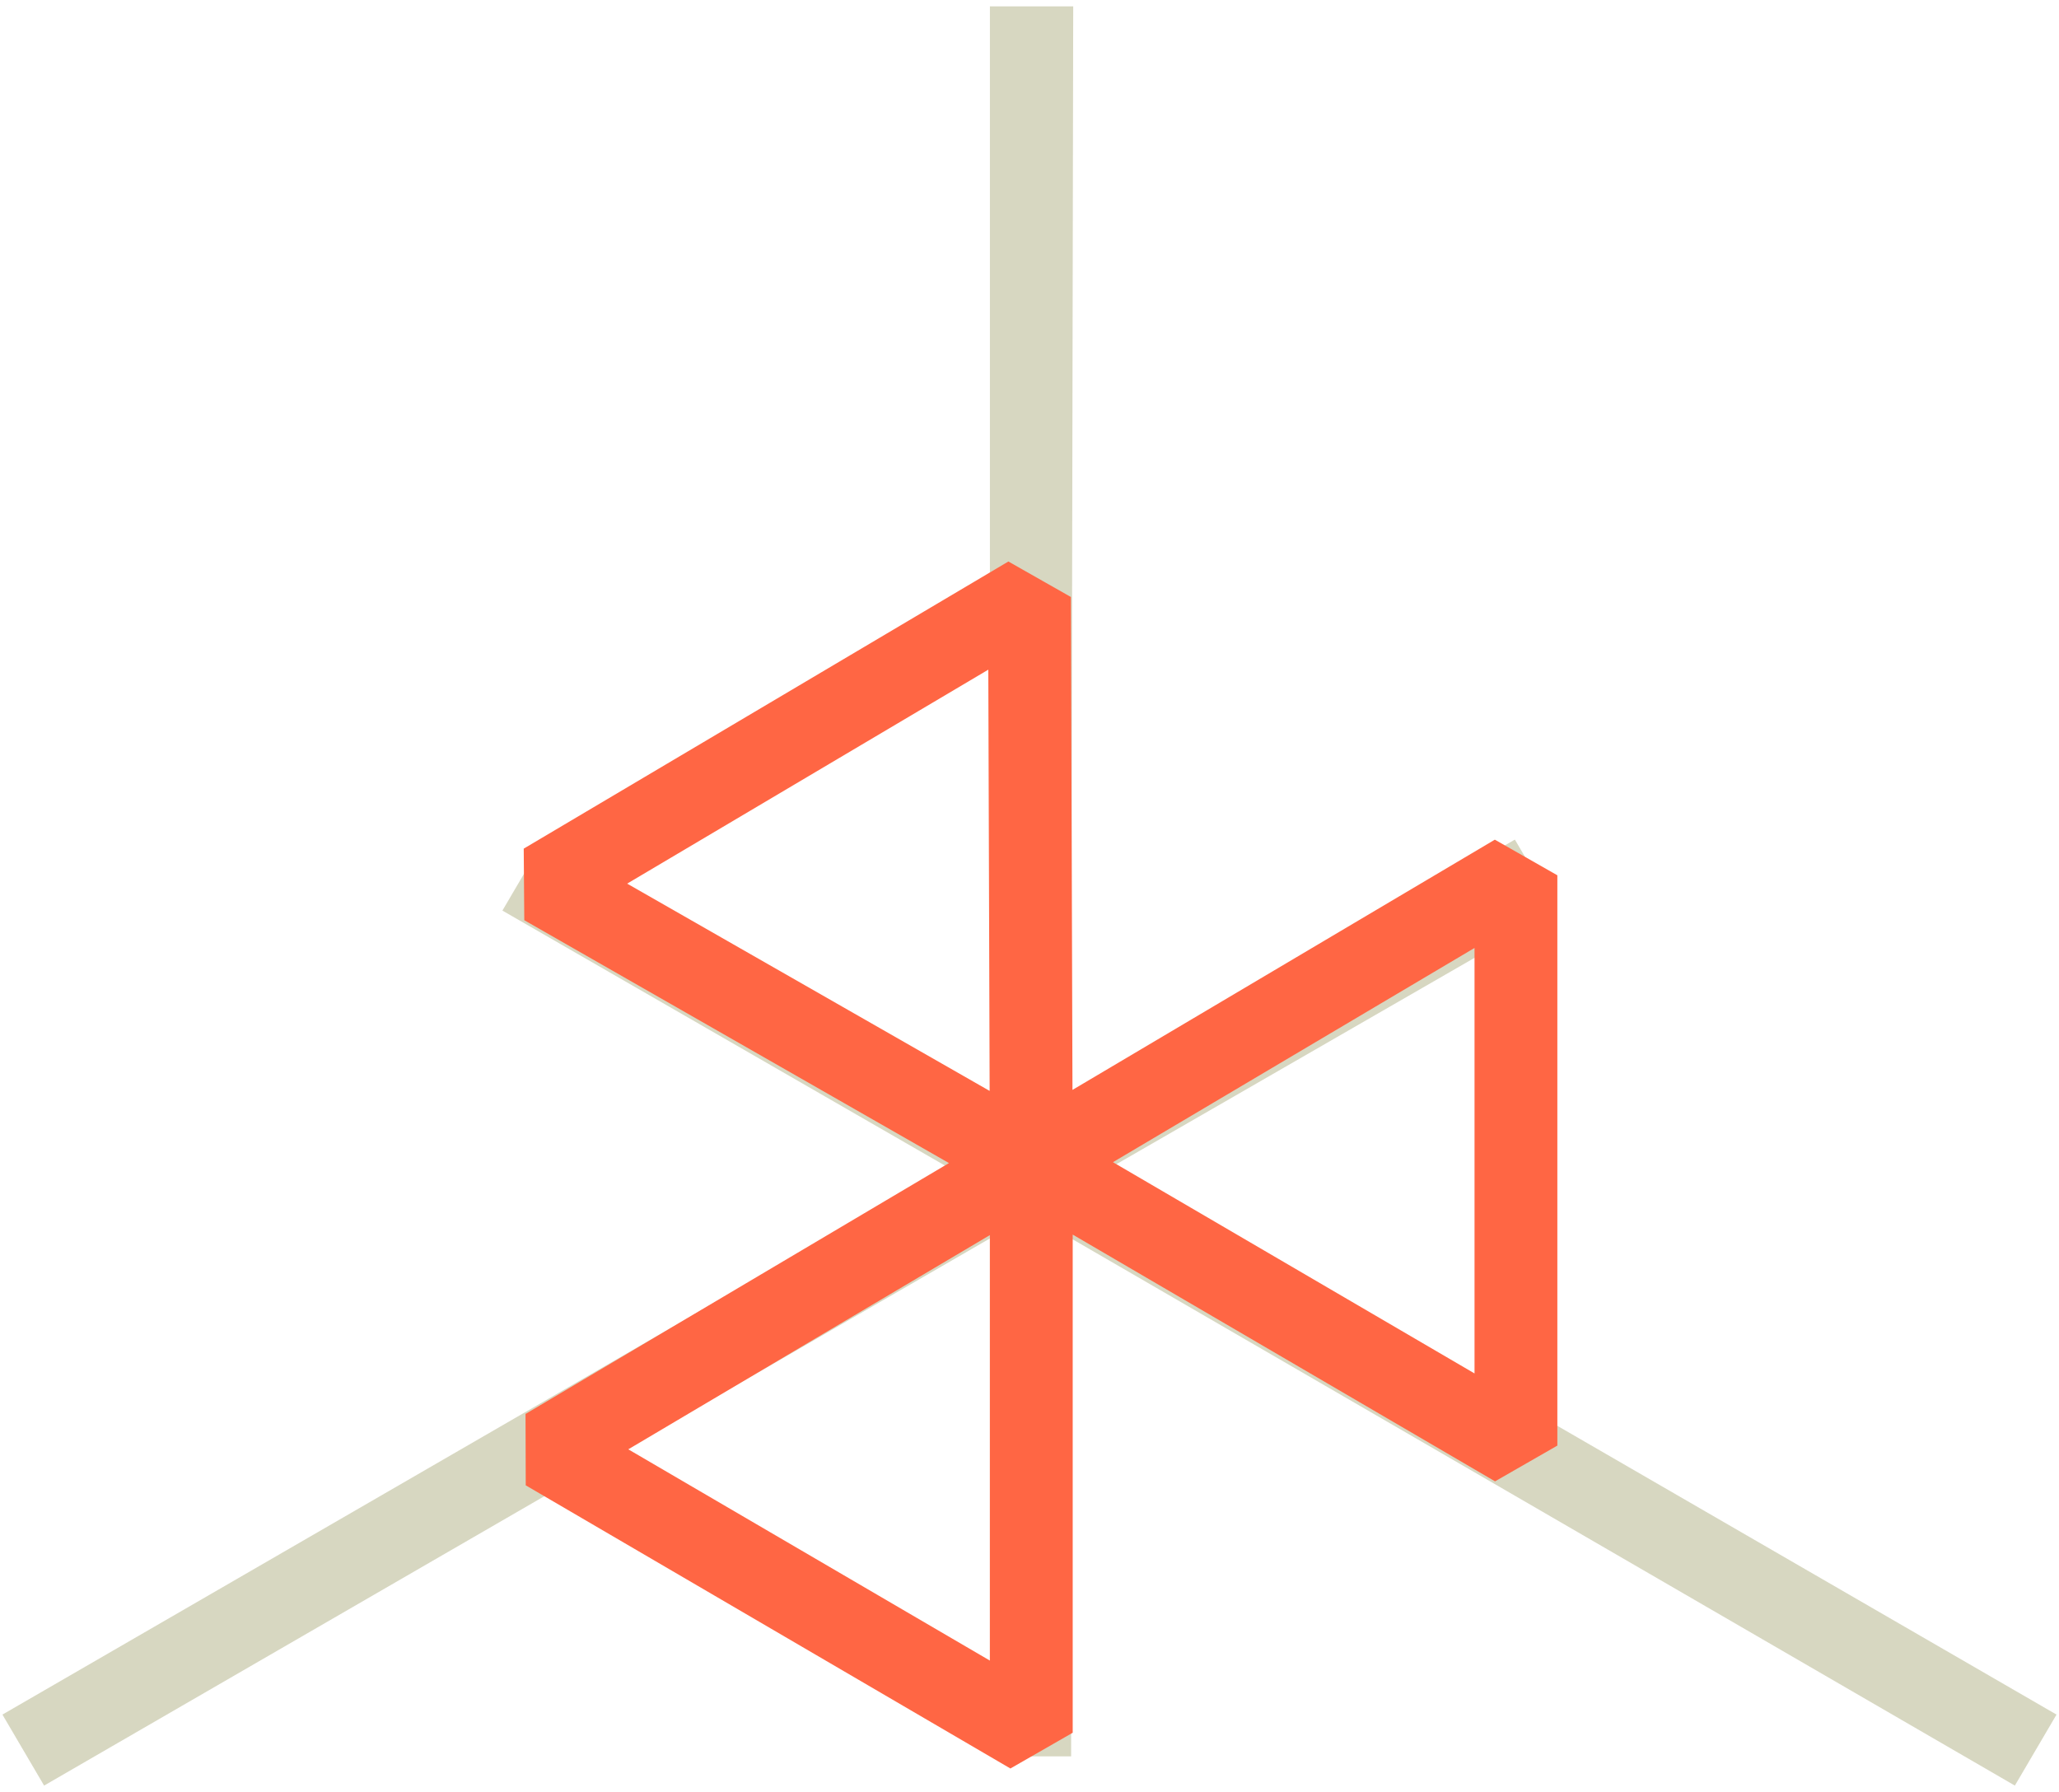 <svg width="162" height="141" viewBox="0 0 162 141" fill="none" xmlns="http://www.w3.org/2000/svg">
<path d="M0.191 134.913L3.47 140.5L77.884 97.448V138.2H84.276V97.448L158.527 140.5L161.805 134.913L87.391 91.862L122.467 71.65L119.189 66.063L84.276 86.275L84.44 0.5H77.884V86.275L42.807 66.063L39.529 71.65L74.606 91.862L0.191 134.913Z" fill="#D7D7C1"/>
<path fill-rule="evenodd" clip-rule="evenodd" d="M84.257 46.975L79.338 44.182L41.206 66.776L41.25 72.408L74.664 91.517L41.348 111.258L41.365 116.875L79.497 139.155L84.399 136.342V97.145L117.629 116.561L122.531 113.748V68.873L117.612 66.07L84.381 85.76L84.257 46.975ZM87.566 91.447L116.014 108.07V74.591L87.566 91.447ZM77.882 97.185L49.434 114.041L77.882 130.664V97.185ZM77.865 85.84L49.344 69.529L77.759 52.693L77.865 85.84Z" fill="#FF6644"/>
</svg>
